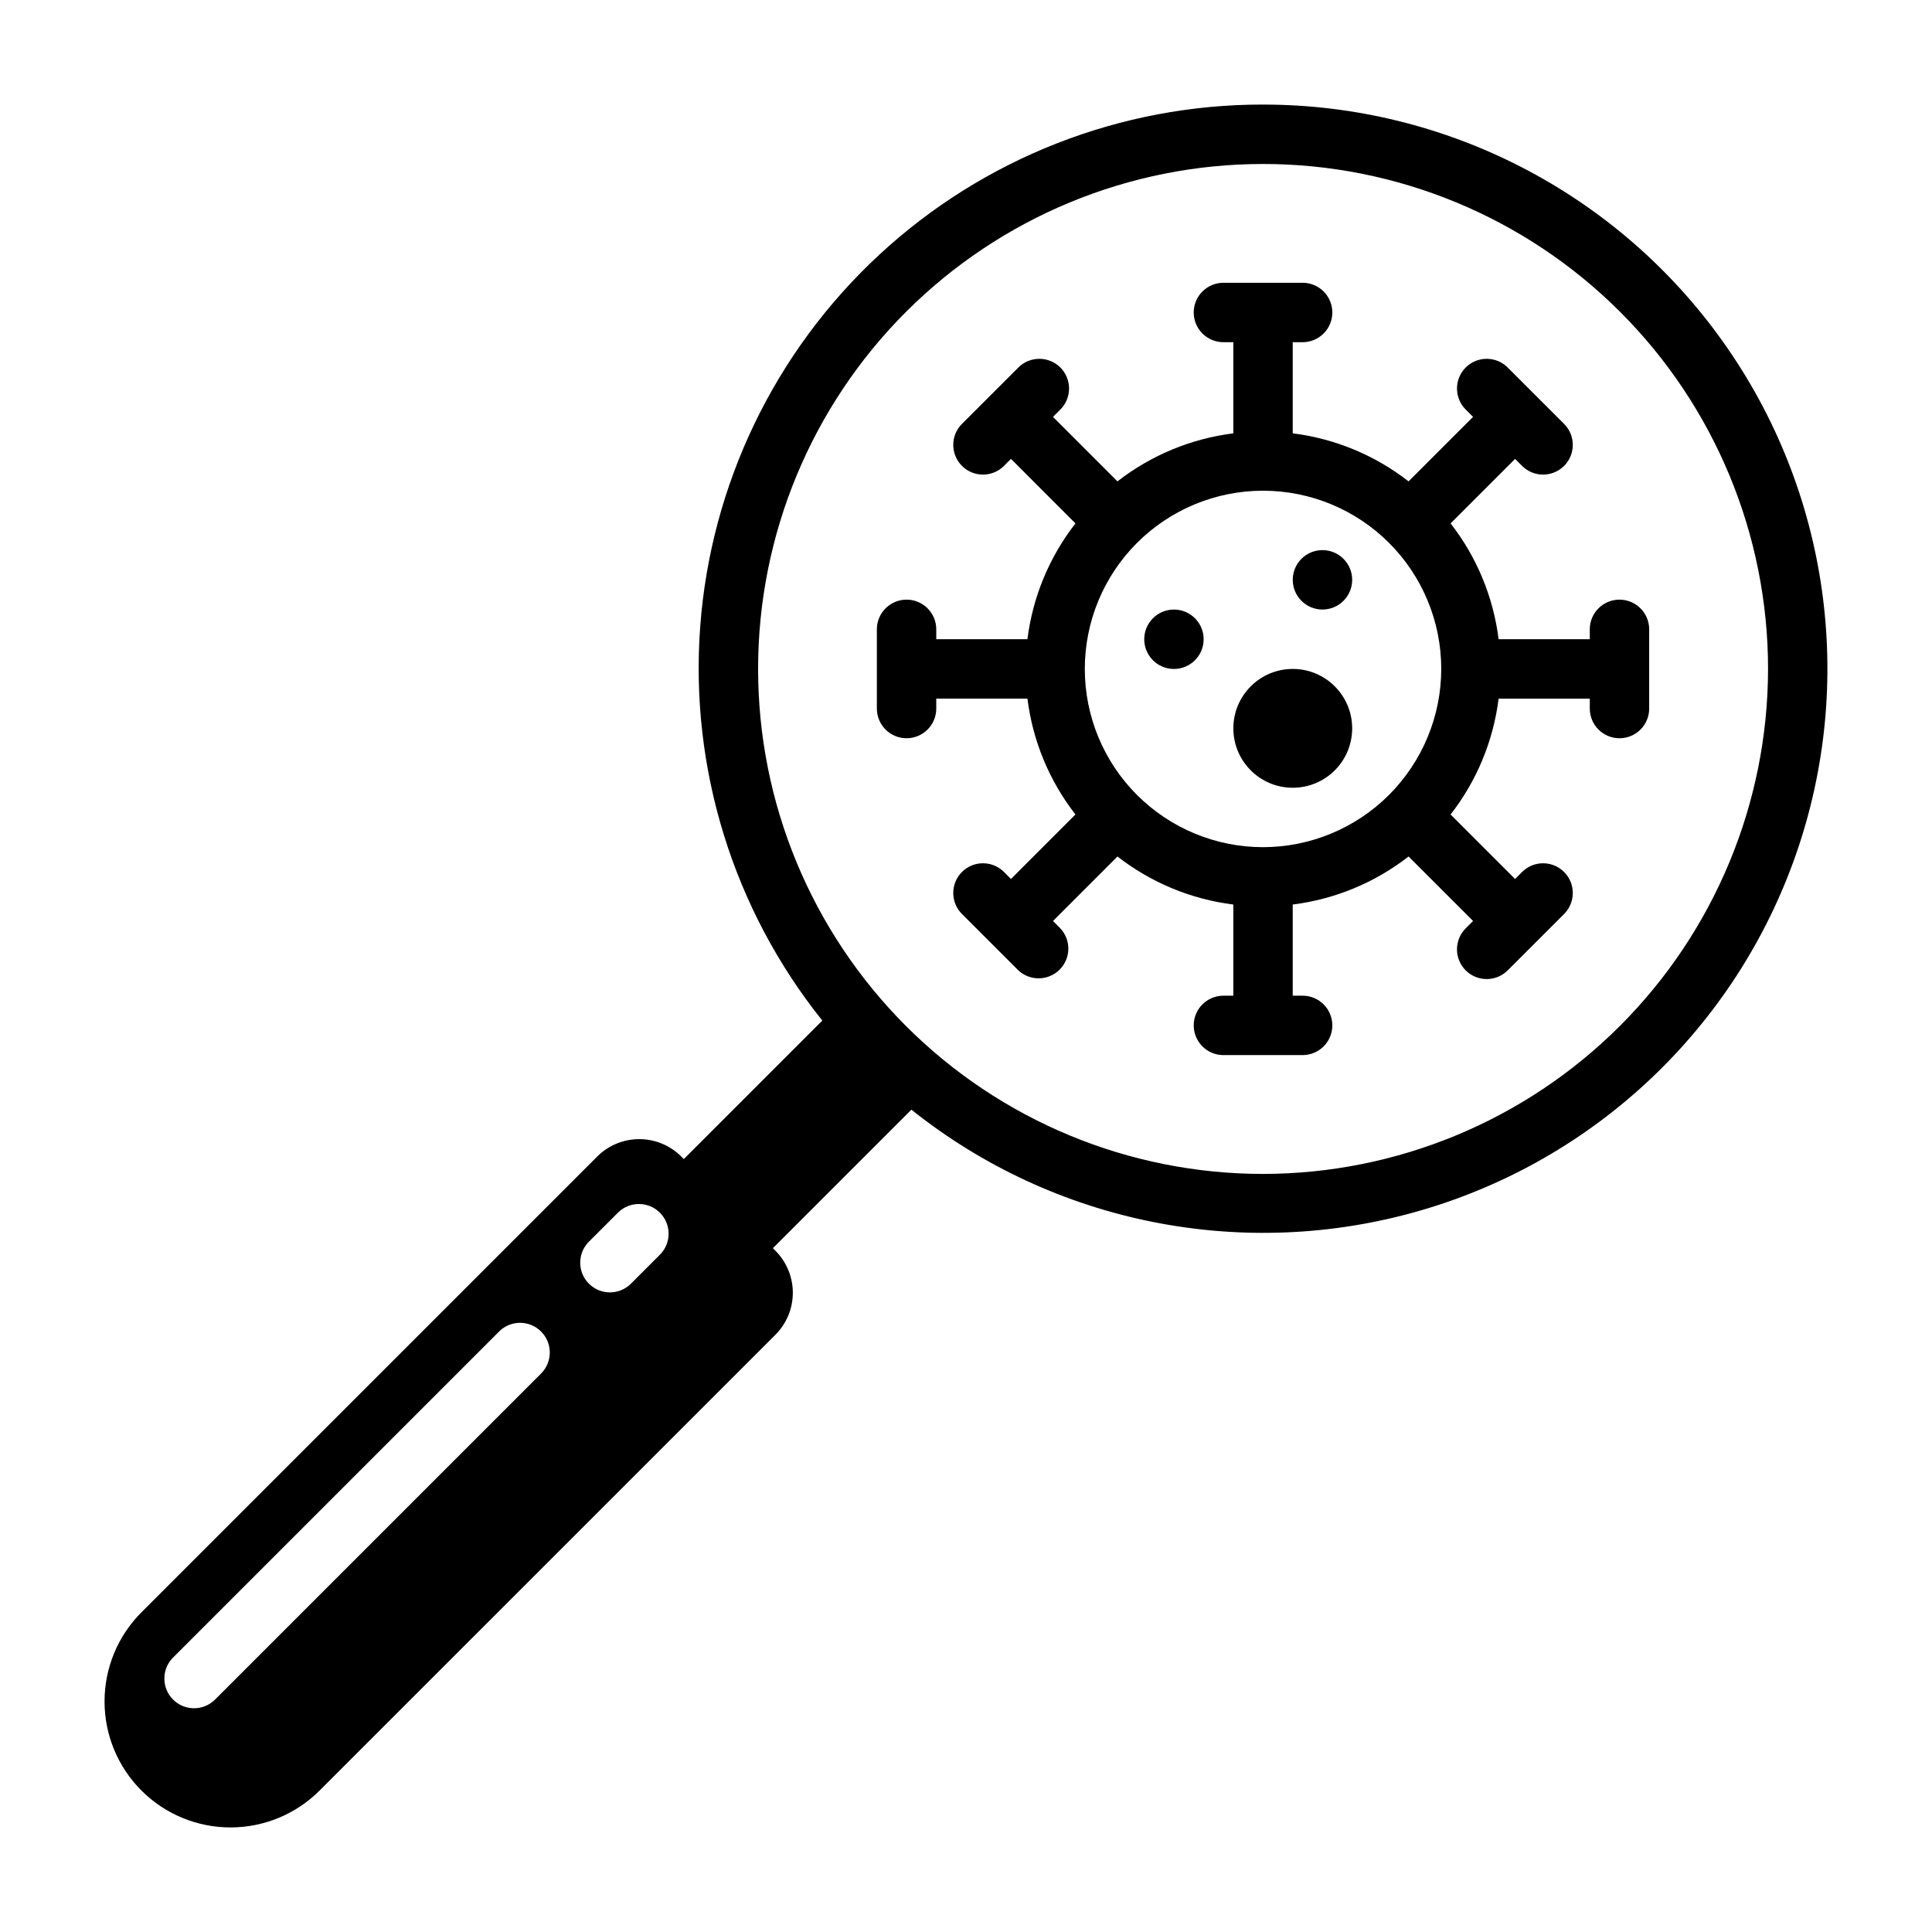 <?xml version="1.0" encoding="UTF-8"?>
<!-- Uploaded to: ICON Repo, www.svgrepo.com, Generator: ICON Repo Mixer Tools -->
<svg fill="#000000" width="800px" height="800px" version="1.1" viewBox="144 144 512 512" xmlns="http://www.w3.org/2000/svg">
 <g>
  <path d="m573.18 302.91c-4.348 0-7.871 3.523-7.871 7.871v2.621h-24.16c-1.398-11.195-5.797-21.801-12.73-30.699l17.09-17.09 1.859 1.859v-0.004c3.074 3.074 8.062 3.074 11.133-0.004 3.074-3.074 3.074-8.062-0.004-11.133l-14.848-14.84h0.004c-1.469-1.52-3.484-2.387-5.594-2.402-2.113-0.02-4.144 0.812-5.637 2.305-1.492 1.492-2.324 3.523-2.305 5.633 0.02 2.113 0.883 4.129 2.402 5.594l1.859 1.859-17.09 17.09c-8.902-6.934-19.508-11.332-30.703-12.73v-24.156h2.621c4.348 0 7.875-3.527 7.875-7.875s-3.527-7.871-7.875-7.871h-20.984c-4.348 0-7.875 3.523-7.875 7.871s3.527 7.875 7.875 7.875h2.621v24.16-0.004c-11.195 1.398-21.801 5.797-30.703 12.73l-17.09-17.09 1.859-1.859c1.52-1.465 2.383-3.481 2.402-5.594 0.02-2.109-0.812-4.141-2.305-5.633-1.492-1.492-3.523-2.324-5.637-2.305-2.109 0.016-4.125 0.883-5.594 2.402l-14.844 14.84c-3.078 3.07-3.078 8.059-0.004 11.133 3.07 3.078 8.059 3.078 11.133 0.004l1.859-1.859 17.09 17.094c-6.934 8.898-11.332 19.504-12.73 30.699h-24.16v-2.621c0-4.348-3.523-7.871-7.871-7.871s-7.871 3.523-7.871 7.871v20.988c0 4.348 3.523 7.871 7.871 7.871s7.871-3.523 7.871-7.871v-2.625h24.16c1.398 11.195 5.797 21.805 12.73 30.703l-17.09 17.09-1.859-1.859c-3.074-3.07-8.062-3.07-11.133 0.004-3.074 3.078-3.074 8.062 0.004 11.137l14.848 14.84h-0.004c3.09 2.981 8 2.938 11.035-0.098 3.039-3.035 3.082-7.945 0.098-11.035l-1.859-1.859 17.09-17.09c8.902 6.934 19.508 11.332 30.703 12.73v24.16h-2.621c-4.348 0-7.875 3.523-7.875 7.871 0 4.348 3.527 7.871 7.875 7.871h20.988-0.004c4.348 0 7.875-3.523 7.875-7.871 0-4.348-3.527-7.871-7.875-7.871h-2.621v-24.16c11.195-1.398 21.801-5.797 30.703-12.73l17.09 17.09-1.859 1.859c-1.52 1.469-2.383 3.484-2.402 5.594-0.02 2.113 0.812 4.141 2.305 5.637 1.492 1.492 3.523 2.324 5.637 2.305 2.109-0.02 4.125-0.887 5.594-2.402l14.848-14.84h-0.004c3.078-3.074 3.078-8.059 0.004-11.137-3.07-3.074-8.059-3.074-11.133-0.004l-1.859 1.859-17.09-17.09c6.934-8.898 11.332-19.508 12.73-30.703h24.16v2.625c0 4.348 3.523 7.871 7.871 7.871s7.871-3.523 7.871-7.871v-20.988c0-2.09-0.828-4.09-2.305-5.566s-3.481-2.305-5.566-2.305zm-94.465 65.598c-12.527 0-24.539-4.977-33.398-13.836-8.859-8.855-13.832-20.871-13.832-33.398s4.973-24.539 13.832-33.398c8.859-8.855 20.871-13.832 33.398-13.832s24.539 4.977 33.398 13.832c8.859 8.859 13.832 20.871 13.832 33.398-0.012 12.523-4.992 24.531-13.848 33.387-8.852 8.855-20.859 13.832-33.383 13.848z"/>
  <path d="m462.98 313.41c0 4.348-3.527 7.871-7.875 7.871-4.348 0-7.871-3.523-7.871-7.871s3.523-7.871 7.871-7.871c4.348 0 7.875 3.523 7.875 7.871"/>
  <path d="m502.34 297.66c0 4.348-3.527 7.871-7.875 7.871-4.348 0-7.871-3.523-7.871-7.871 0-4.348 3.523-7.875 7.871-7.875 4.348 0 7.875 3.527 7.875 7.875"/>
  <path d="m502.34 337.02c0 8.695-7.051 15.742-15.746 15.742-8.695 0-15.742-7.047-15.742-15.742 0-8.695 7.047-15.746 15.742-15.746 8.695 0 15.746 7.051 15.746 15.746"/>
  <path d="m478.72 171.71c-37.742-0.047-74.098 14.195-101.77 39.859-27.668 25.668-44.602 60.855-47.387 98.492-2.789 37.637 8.773 74.934 32.359 104.4l-36.707 36.707-0.676-0.676v-0.004c-2.953-2.949-6.957-4.609-11.133-4.609s-8.18 1.66-11.133 4.609l-120.79 120.79c-6.266 6.266-9.781 14.758-9.777 23.617-0.004 8.855 3.508 17.348 9.77 23.609 6.258 6.266 14.75 9.785 23.605 9.785 8.859 0 17.355-3.516 23.617-9.777l120.8-120.79c2.949-2.953 4.609-6.957 4.609-11.133 0-4.172-1.66-8.176-4.609-11.129l-0.676-0.68 36.707-36.707c37.875 30.227 88.055 40.219 134.62 26.809 46.566-13.41 83.746-48.559 99.746-94.301 16.004-45.742 8.84-96.402-19.211-135.91-28.055-39.516-73.516-62.98-121.98-62.957zm-191.23 336.19-86.594 86.594c-3.09 2.984-7.996 2.941-11.035-0.094-3.035-3.039-3.078-7.949-0.094-11.035l86.594-86.594h-0.004c3.09-2.984 8-2.941 11.035 0.094 3.039 3.039 3.082 7.949 0.098 11.035zm31.488-31.488-7.871 7.871v0.004c-3.09 2.981-8 2.941-11.035-0.098-3.039-3.035-3.082-7.945-0.098-11.035l7.871-7.871c3.09-2.984 8-2.941 11.035 0.098 3.039 3.035 3.078 7.945 0.098 11.035zm159.75-21.309c-35.492 0-69.531-14.098-94.629-39.195s-39.195-59.137-39.195-94.629c0-35.492 14.098-69.531 39.195-94.629 25.098-25.094 59.137-39.195 94.629-39.195s69.531 14.102 94.629 39.195c25.098 25.098 39.195 59.137 39.195 94.629-0.039 35.48-14.152 69.496-39.238 94.586-25.09 25.086-59.105 39.199-94.586 39.238z"/>
 </g>
</svg>
